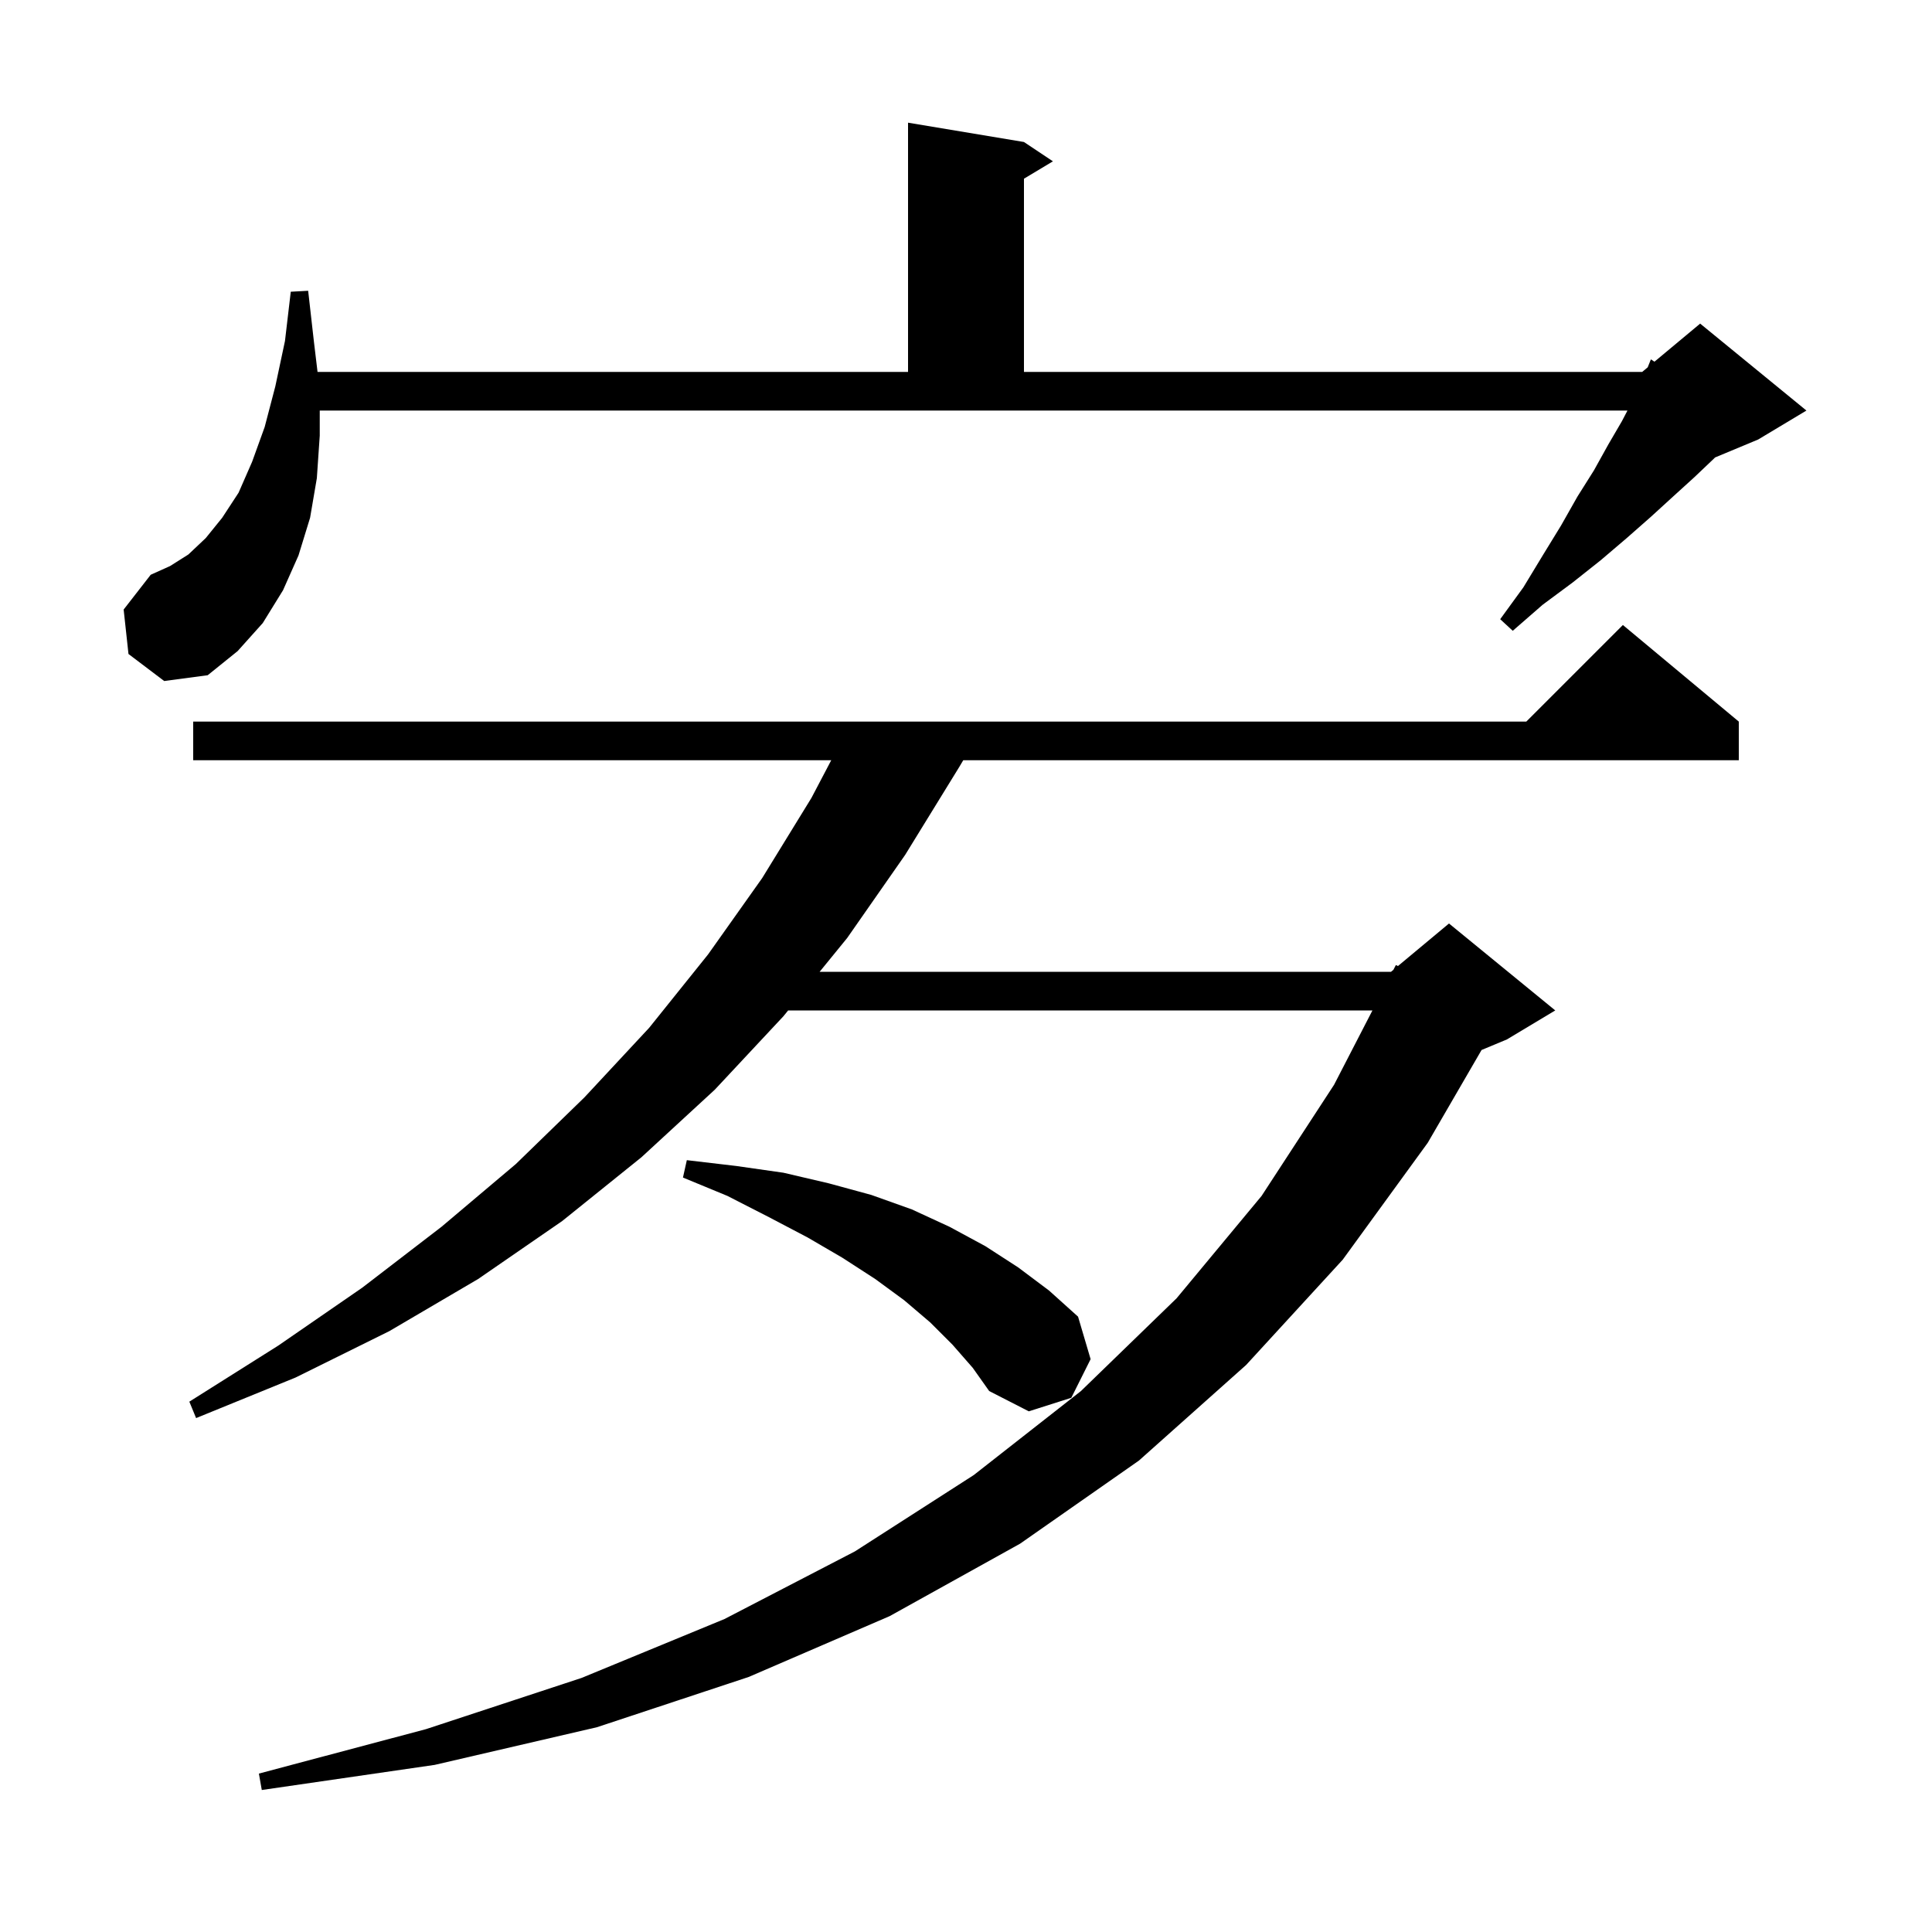 <svg xmlns="http://www.w3.org/2000/svg" xmlns:xlink="http://www.w3.org/1999/xlink" version="1.1" baseProfile="full" viewBox="0 0 200 200" width="200" height="200"><g fill="currentColor"><path d="M 180.0 74.7 L 180.0 78.7 L 99.715 78.7 L 99.3 79.4 L 93.7 88.5 L 87.7 97.1 L 84.848 100.6 L 144.0 100.6 L 144.243 100.397 L 144.5 99.9 L 144.715 100.004 L 150.0 95.6 L 161.0 104.6 L 156.0 107.6 L 153.372 108.695 L 147.8 118.3 L 139.0 130.4 L 129.0 141.3 L 117.9 151.2 L 105.6 159.8 L 92.1 167.3 L 77.5 173.6 L 61.8 178.8 L 45.0 182.7 L 27.1 185.3 L 26.8 183.6 L 44.1 179.0 L 60.2 173.7 L 75.0 167.6 L 88.5 160.6 L 100.8 152.7 L 111.9 144.0 L 121.8 134.4 L 130.6 123.8 L 138.1 112.3 L 142.074 104.6 L 81.589 104.6 L 81.1 105.2 L 74.0 112.8 L 66.4 119.8 L 58.2 126.4 L 49.5 132.4 L 40.3 137.8 L 30.6 142.6 L 20.3 146.8 L 19.6 145.1 L 28.8 139.3 L 37.5 133.3 L 45.7 127.0 L 53.4 120.5 L 60.5 113.6 L 67.2 106.4 L 73.3 98.8 L 78.9 90.9 L 84.0 82.6 L 86.049 78.7 L 20.0 78.7 L 20.0 74.7 L 158.0 74.7 L 168.0 64.7 Z M 98.6 139.2 L 96.3 136.9 L 93.6 134.6 L 90.6 132.4 L 87.2 130.2 L 83.6 128.1 L 79.6 126.0 L 75.3 123.8 L 70.7 121.9 L 71.1 120.1 L 76.2 120.7 L 81.1 121.4 L 85.8 122.5 L 90.2 123.7 L 94.4 125.2 L 98.3 127.0 L 102.0 129.0 L 105.4 131.2 L 108.6 133.6 L 111.6 136.3 L 112.9 140.7 L 110.9 144.7 L 106.5 146.1 L 102.4 144.0 L 100.7 141.6 Z M 13.3 67.7 L 12.8 63.1 L 15.6 59.5 L 17.6 58.6 L 19.5 57.4 L 21.3 55.7 L 23.0 53.6 L 24.7 51.0 L 26.1 47.8 L 27.4 44.2 L 28.5 40.0 L 29.5 35.3 L 30.1 30.2 L 31.9 30.1 L 32.5 35.4 L 32.872 38.5 L 94.0 38.5 L 94.0 12.7 L 106.0 14.7 L 109.0 16.7 L 106.0 18.5 L 106.0 38.5 L 170.0 38.5 L 170.57 38.025 L 170.9 37.2 L 171.27 37.442 L 176.0 33.5 L 187.0 42.5 L 182.0 45.5 L 177.543 47.357 L 177.4 47.5 L 175.4 49.4 L 173.2 51.4 L 170.9 53.5 L 168.4 55.7 L 165.7 58.0 L 162.8 60.3 L 159.7 62.6 L 156.6 65.3 L 155.3 64.1 L 157.7 60.8 L 159.7 57.5 L 161.6 54.4 L 163.3 51.4 L 165.0 48.7 L 166.5 46.0 L 167.9 43.6 L 168.474 42.5 L 33.1 42.5 L 33.1 45.1 L 32.8 49.5 L 32.1 53.6 L 30.9 57.5 L 29.3 61.1 L 27.2 64.5 L 24.6 67.4 L 21.5 69.9 L 17.0 70.5 Z "/></g></svg>